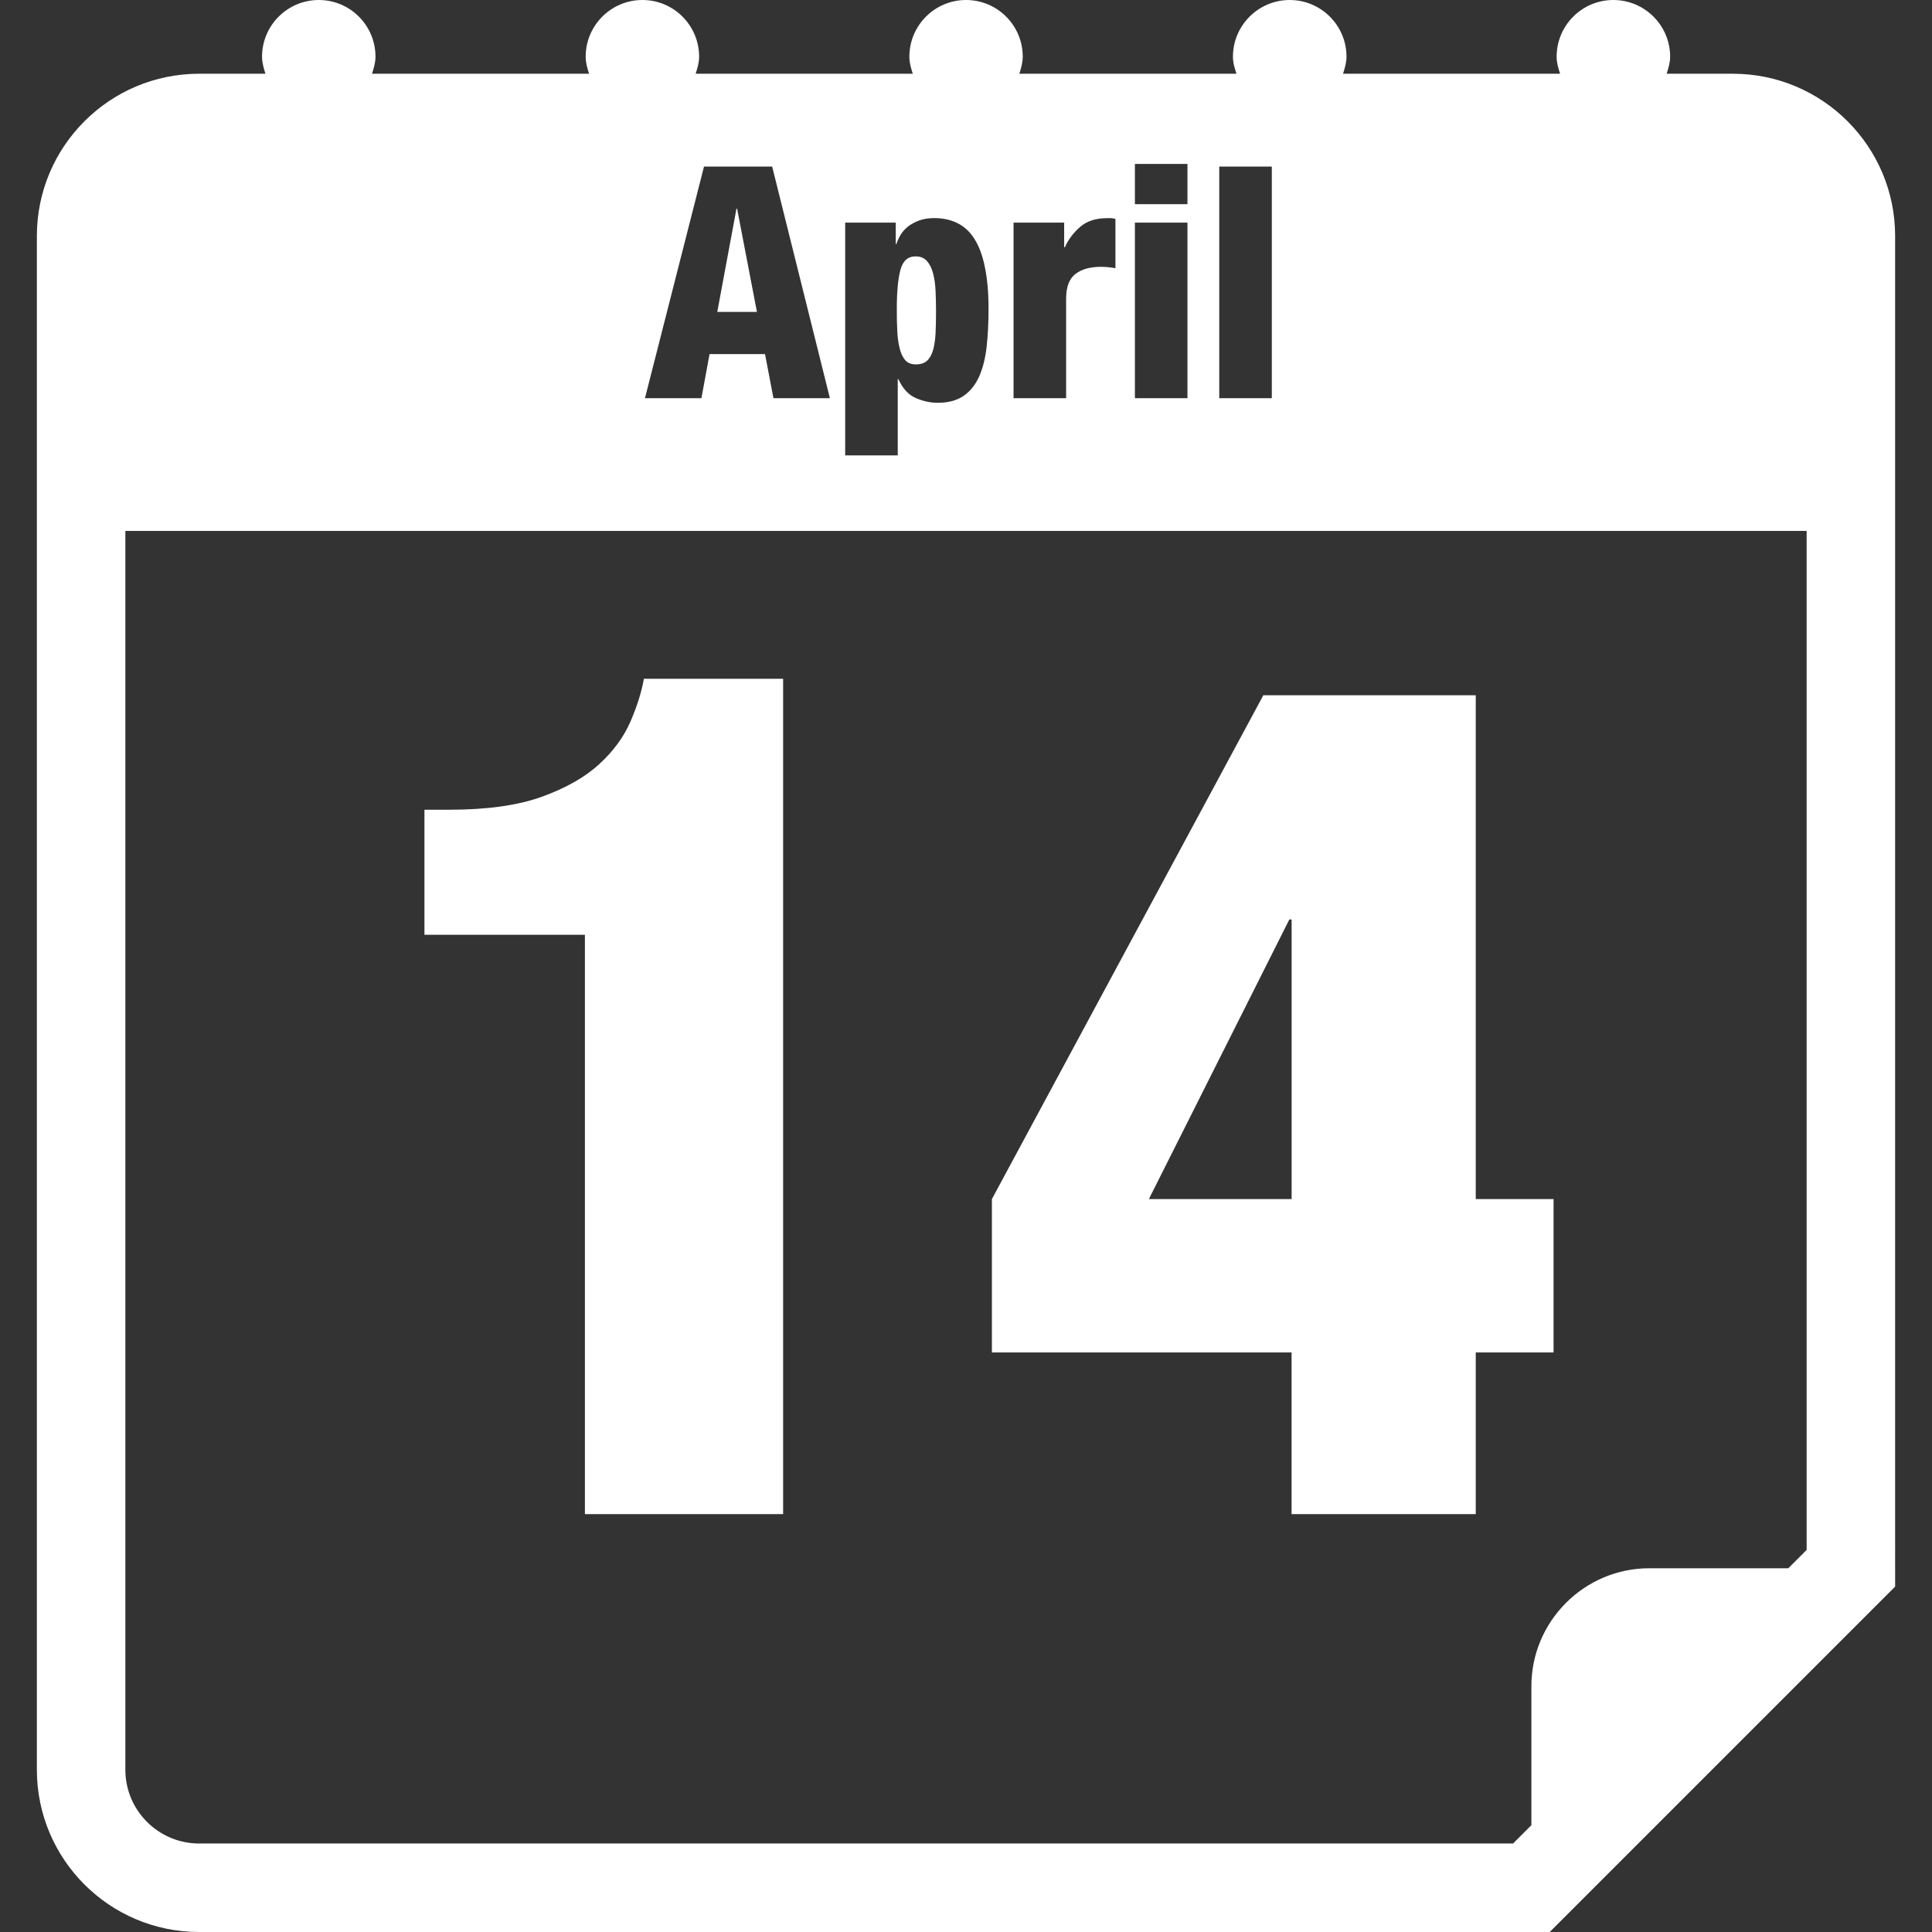 <?xml version="1.0" encoding="utf-8"?>
<!-- Generator: Adobe Illustrator 16.0.0, SVG Export Plug-In . SVG Version: 6.00 Build 0)  -->
<!DOCTYPE svg PUBLIC "-//W3C//DTD SVG 1.1//EN" "http://www.w3.org/Graphics/SVG/1.1/DTD/svg11.dtd">
<svg version="1.1" id="Capa_1" xmlns="http://www.w3.org/2000/svg" xmlns:xlink="http://www.w3.org/1999/xlink" x="0px" y="0px"
	 width="512px" height="512px" viewBox="0 0 512 512" enable-background="new 0 0 512 512" xml:space="preserve">
<rect x="0" y="0" width="512" height="512" fill="#333333" stroke="none"/>
<g>
	<g>
		<path fill="#FFFFFF" d="M155.007,401.252h52.529V179.88h-36.895c-0.625,3.549-1.829,7.348-3.596,11.413
			c-1.767,4.065-4.534,7.817-8.286,11.256c-3.752,3.439-8.802,6.3-15.165,8.599c-6.363,2.298-14.54,3.439-24.545,3.439h-6.566
			v33.144h42.523V401.252z"/>
		<path fill="#FFFFFF" d="M342.297,401.252h48.793v-42.836h20.621v-40.647H391.09V184.257h-56.297l-71.93,133.511v40.647h79.418
			v42.836H342.297z M304.465,317.769l37.223-74.104h0.609v74.104H304.465z"/>
		<polygon fill="#FFFFFF" points="195.342,55.312 195.17,55.312 190.089,82.655 200.595,82.655 		"/>
		<path fill="#FFFFFF" d="M239.913,95.458c0.657,0.75,1.595,1.11,2.798,1.11c1.266,0,2.251-0.329,2.97-0.969
			c0.719-0.672,1.251-1.626,1.595-2.846c0.344-1.235,0.563-2.72,0.657-4.424c0.078-1.72,0.125-3.643,0.125-5.769
			c0-1.892-0.047-3.705-0.125-5.456s-0.313-3.299-0.657-4.659c-0.344-1.345-0.891-2.423-1.626-3.268
			c-0.734-0.829-1.751-1.235-3.001-1.235c-2.063,0-3.408,1.204-4.034,3.596c-0.641,2.408-0.954,5.878-0.954,10.412
			c0,2.063,0.031,3.987,0.125,5.753c0.079,1.782,0.297,3.33,0.641,4.643C238.756,93.692,239.256,94.724,239.913,95.458z"/>
		<path fill="#FFFFFF" d="M459.236,19.542H441.68c0.454-1.454,0.923-2.908,0.923-4.518C442.603,6.738,435.849,0,427.548,0
			c-8.302,0-15.024,6.738-15.024,15.024c0,1.626,0.438,3.064,0.922,4.518h-57.531c0.453-1.454,0.922-2.908,0.922-4.518
			C356.836,6.738,350.083,0,341.781,0c-8.285,0-15.039,6.738-15.039,15.024c0,1.626,0.453,3.064,0.938,4.518h-57.547
			c0.453-1.454,0.906-2.908,0.906-4.518C271.039,6.738,264.316,0,256.016,0c-8.301,0-15.024,6.738-15.024,15.024
			c0,1.626,0.438,3.064,0.907,4.518h-57.547c0.454-1.454,0.922-2.908,0.922-4.518C185.273,6.738,178.536,0,170.25,0
			c-8.302,0-15.04,6.738-15.04,15.024c0,1.626,0.438,3.064,0.907,4.518H98.585c0.469-1.454,0.922-2.908,0.922-4.518
			C99.508,6.738,92.785,0,84.484,0s-15.04,6.738-15.04,15.024c0,1.626,0.438,3.064,0.907,4.518H52.763
			c-23.731,0-42.992,19.276-42.992,42.992v406.474C9.771,492.739,29.032,512,52.763,512h357.931l91.534-91.534V62.534
			C502.229,38.818,482.969,19.542,459.236,19.542z M323.115,44.134h13.93v61.393h-13.93V44.134z M300.759,43.446h13.93v10.662
			h-13.93V43.446z M300.759,59.001h13.93v46.526h-13.93V59.001z M268.616,59.001h13.397v6.535h0.172
			c0.938-2.064,2.283-3.862,4.081-5.425c1.798-1.548,4.19-2.298,7.113-2.298h1.017c0.234,0,0.641,0.063,1.203,0.188v13.07
			c-0.703-0.125-1.328-0.219-1.938-0.266c-0.609-0.063-1.251-0.094-1.938-0.094c-2.814,0-5.05,0.625-6.723,1.892
			c-1.641,1.266-2.47,3.439-2.47,6.535v26.39h-13.93V59.001H268.616z M223.967,59.001h13.414v5.675h0.172
			c0.235-0.75,0.594-1.548,1.063-2.361c0.485-0.829,1.157-1.579,1.97-2.251c0.829-0.657,1.829-1.188,2.97-1.626
			c1.141-0.422,2.501-0.641,4.034-0.641c2.298,0,4.346,0.438,6.159,1.344c1.798,0.892,3.314,2.283,4.518,4.221
			c1.204,1.908,2.126,4.393,2.736,7.442c0.641,3.033,0.97,6.738,0.97,11.084c0,3.611-0.173,6.941-0.501,9.99
			c-0.344,3.049-1.001,5.644-1.97,7.864c-0.984,2.205-2.346,3.924-4.127,5.159c-1.782,1.219-4.064,1.845-6.878,1.845
			c-1.892,0-3.815-0.406-5.769-1.25c-1.954-0.829-3.502-2.501-4.643-5.019h-0.172v20.199h-13.93V59.001H223.967z M186.571,44.134
			h18.057l15.305,61.393h-14.961l-2.236-11.694h-14.695l-2.158,11.694h-14.961L186.571,44.134z M478.778,410.741l-4.861,4.862H437.1
			c-17.229,0-31.268,14.039-31.268,31.267v36.817l-4.861,4.862H52.763c-10.771,0-19.542-8.771-19.542-19.542V140.702h445.557
			V410.741z"/>
	</g>
</g>
</svg>
